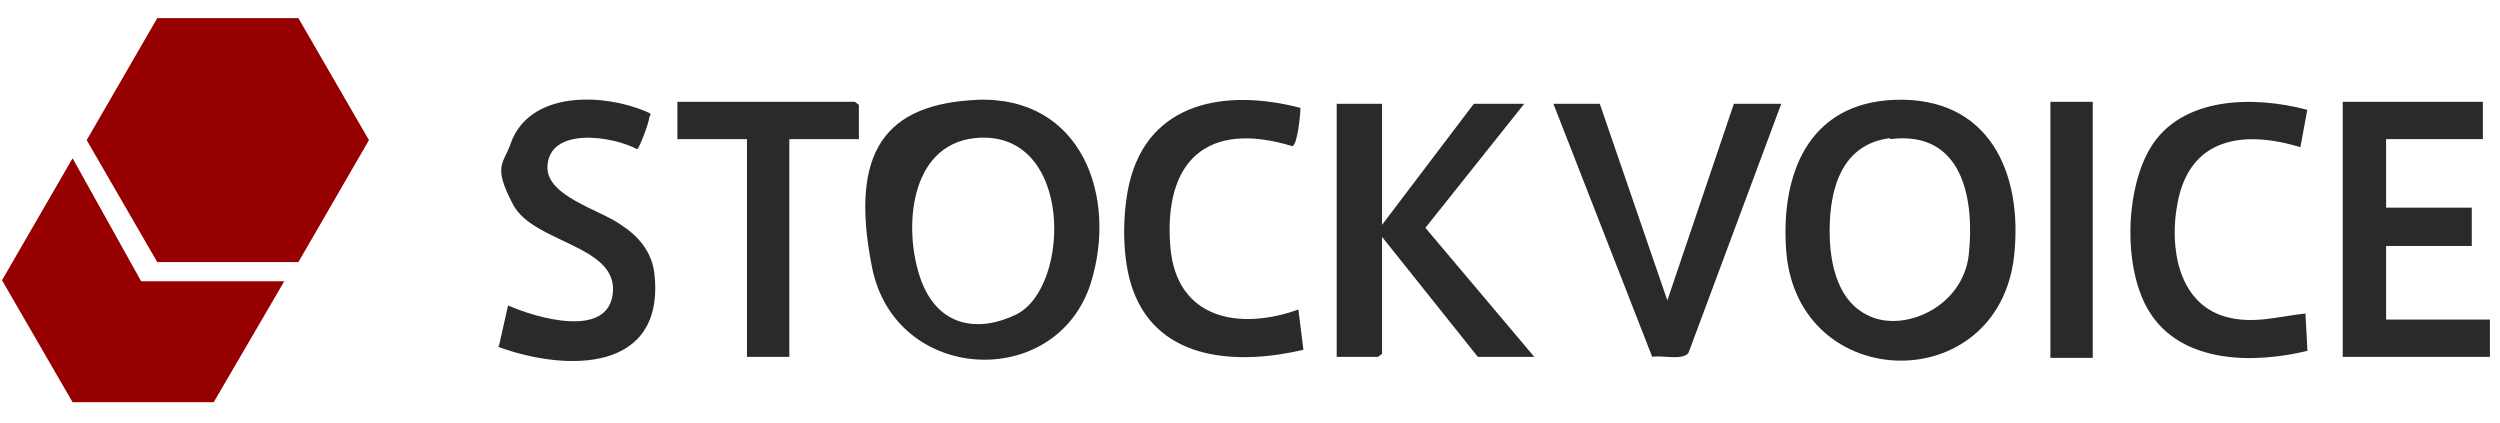 <?xml version="1.0" encoding="UTF-8"?>
<svg xmlns="http://www.w3.org/2000/svg" version="1.1" viewBox="0 0 248 42">
  <!-- Generator: Adobe Illustrator 29.7.1, SVG Export Plug-In . SVG Version: 2.1.1 Build 8)  -->
  <defs>
    <style>
      .st0 {
        fill: #2a2a2a;
      }

      .st1 {
        fill: #960000;
      }
    </style>
  </defs>
  <g id="_レイヤー_3" data-name="レイヤー_3">
    <g>
      <path class="st0" d="M96.9,9.9c10.4-.4,14,9.6,11.3,18.2-3.4,10.7-19.4,10-21.7-1.6s1.4-16.2,10.5-16.6ZM96.7,13.7c-6.5.7-7.1,9-5.4,13.9s5.8,5.4,9.5,3.6c5.5-2.7,5.7-18.5-4.1-17.5Z"/>
      <path class="st0" d="M188,9.9c9.3-.3,12.7,7.2,11.8,15.5-1.6,14.1-21.4,13.7-22.6-.4-.6-7.6,2.1-14.8,10.8-15.1ZM187.5,13.7c-4.8.6-6,5-6,9.2,0,3.3.8,7.3,4.3,8.6s8.9-1.2,9.5-6.2c.6-5.6-.6-12.4-7.8-11.5Z"/>
      <polygon class="st0" points="137.1 10.3 137.1 22.3 146.2 10.3 151.2 10.3 141.4 22.6 152.2 35.4 146.6 35.4 137.1 23.5 137.1 35.1 136.7 35.4 132.6 35.4 132.6 10.3 137.1 10.3"/>
      <polygon class="st0" points="246.3 10.1 246.3 13.8 236.7 13.8 236.7 20.6 245.2 20.6 245.2 24.4 236.7 24.4 236.7 31.7 247 31.7 247 35.4 232.4 35.4 232.4 10.1 246.3 10.1"/>
      <path class="st0" d="M158.7,10.3l6.7,19.5,6.6-19.5h4.7l-9.2,24.7c-.6.8-2.7.2-3.6.4l-9.8-25.1h4.6Z"/>
      <path class="st0" d="M49.5,34.3l.9-4c2.7,1.2,10,3.4,10.4-1.3s-7.9-4.9-9.9-8.7-1-4-.3-5.9c1.8-5.5,9.4-5.2,13.8-3.2.3.2,0,.3,0,.5,0,.4-1,3.1-1.2,3.1-2.4-1.3-8.8-2.3-8.9,1.8,0,2.9,5.2,4.2,7.3,5.7,1.7,1.1,3,2.6,3.3,4.7,1.2,10-8.7,9.9-15.5,7.4Z"/>
      <path class="st0" d="M129,10.8c0,.6-.3,3.6-.8,3.7-8.5-2.6-12.8,1.5-12.1,10,.6,7.2,6.9,8.3,12.7,6.2l.5,4c-6.4,1.5-14.3,1.2-16.9-5.9-1.1-3-1.1-7.3-.4-10.5,1.9-8.3,9.7-9.5,17-7.6Z"/>
      <path class="st0" d="M228.9,10.8l-.7,3.8c-5.6-1.7-11-1-12.2,5.6-.8,4.2,0,9.8,4.7,11.2,2.8.8,5.2,0,8-.3l.2,3.7c-5.3,1.3-12.5,1.3-15.7-3.9-2.6-4.2-2.4-12,.1-16.2,3.1-5.2,10.4-5.2,15.6-3.8Z"/>
      <polygon class="st0" points="85.2 13.8 78.3 13.8 78.3 35.4 74.1 35.4 74.1 13.8 67.2 13.8 67.2 10.1 84.8 10.1 85.2 10.4 85.2 13.8"/>
      <rect class="st0" x="203.4" y="10.1" width="4.2" height="25.4"/>
    </g>
  </g>
  <g id="_レイヤー_4" data-name="レイヤー_4">
    <polygon class="st1" points="14 27.9 7.2 15.7 .2 27.8 7.2 39.9 21.2 39.9 28.2 27.9 14 27.9"/>
    <polygon class="st1" points="29.6 1.8 15.6 1.8 8.6 13.9 15.6 26 29.6 26 36.6 13.9 29.6 1.8"/>
  </g>
</svg>